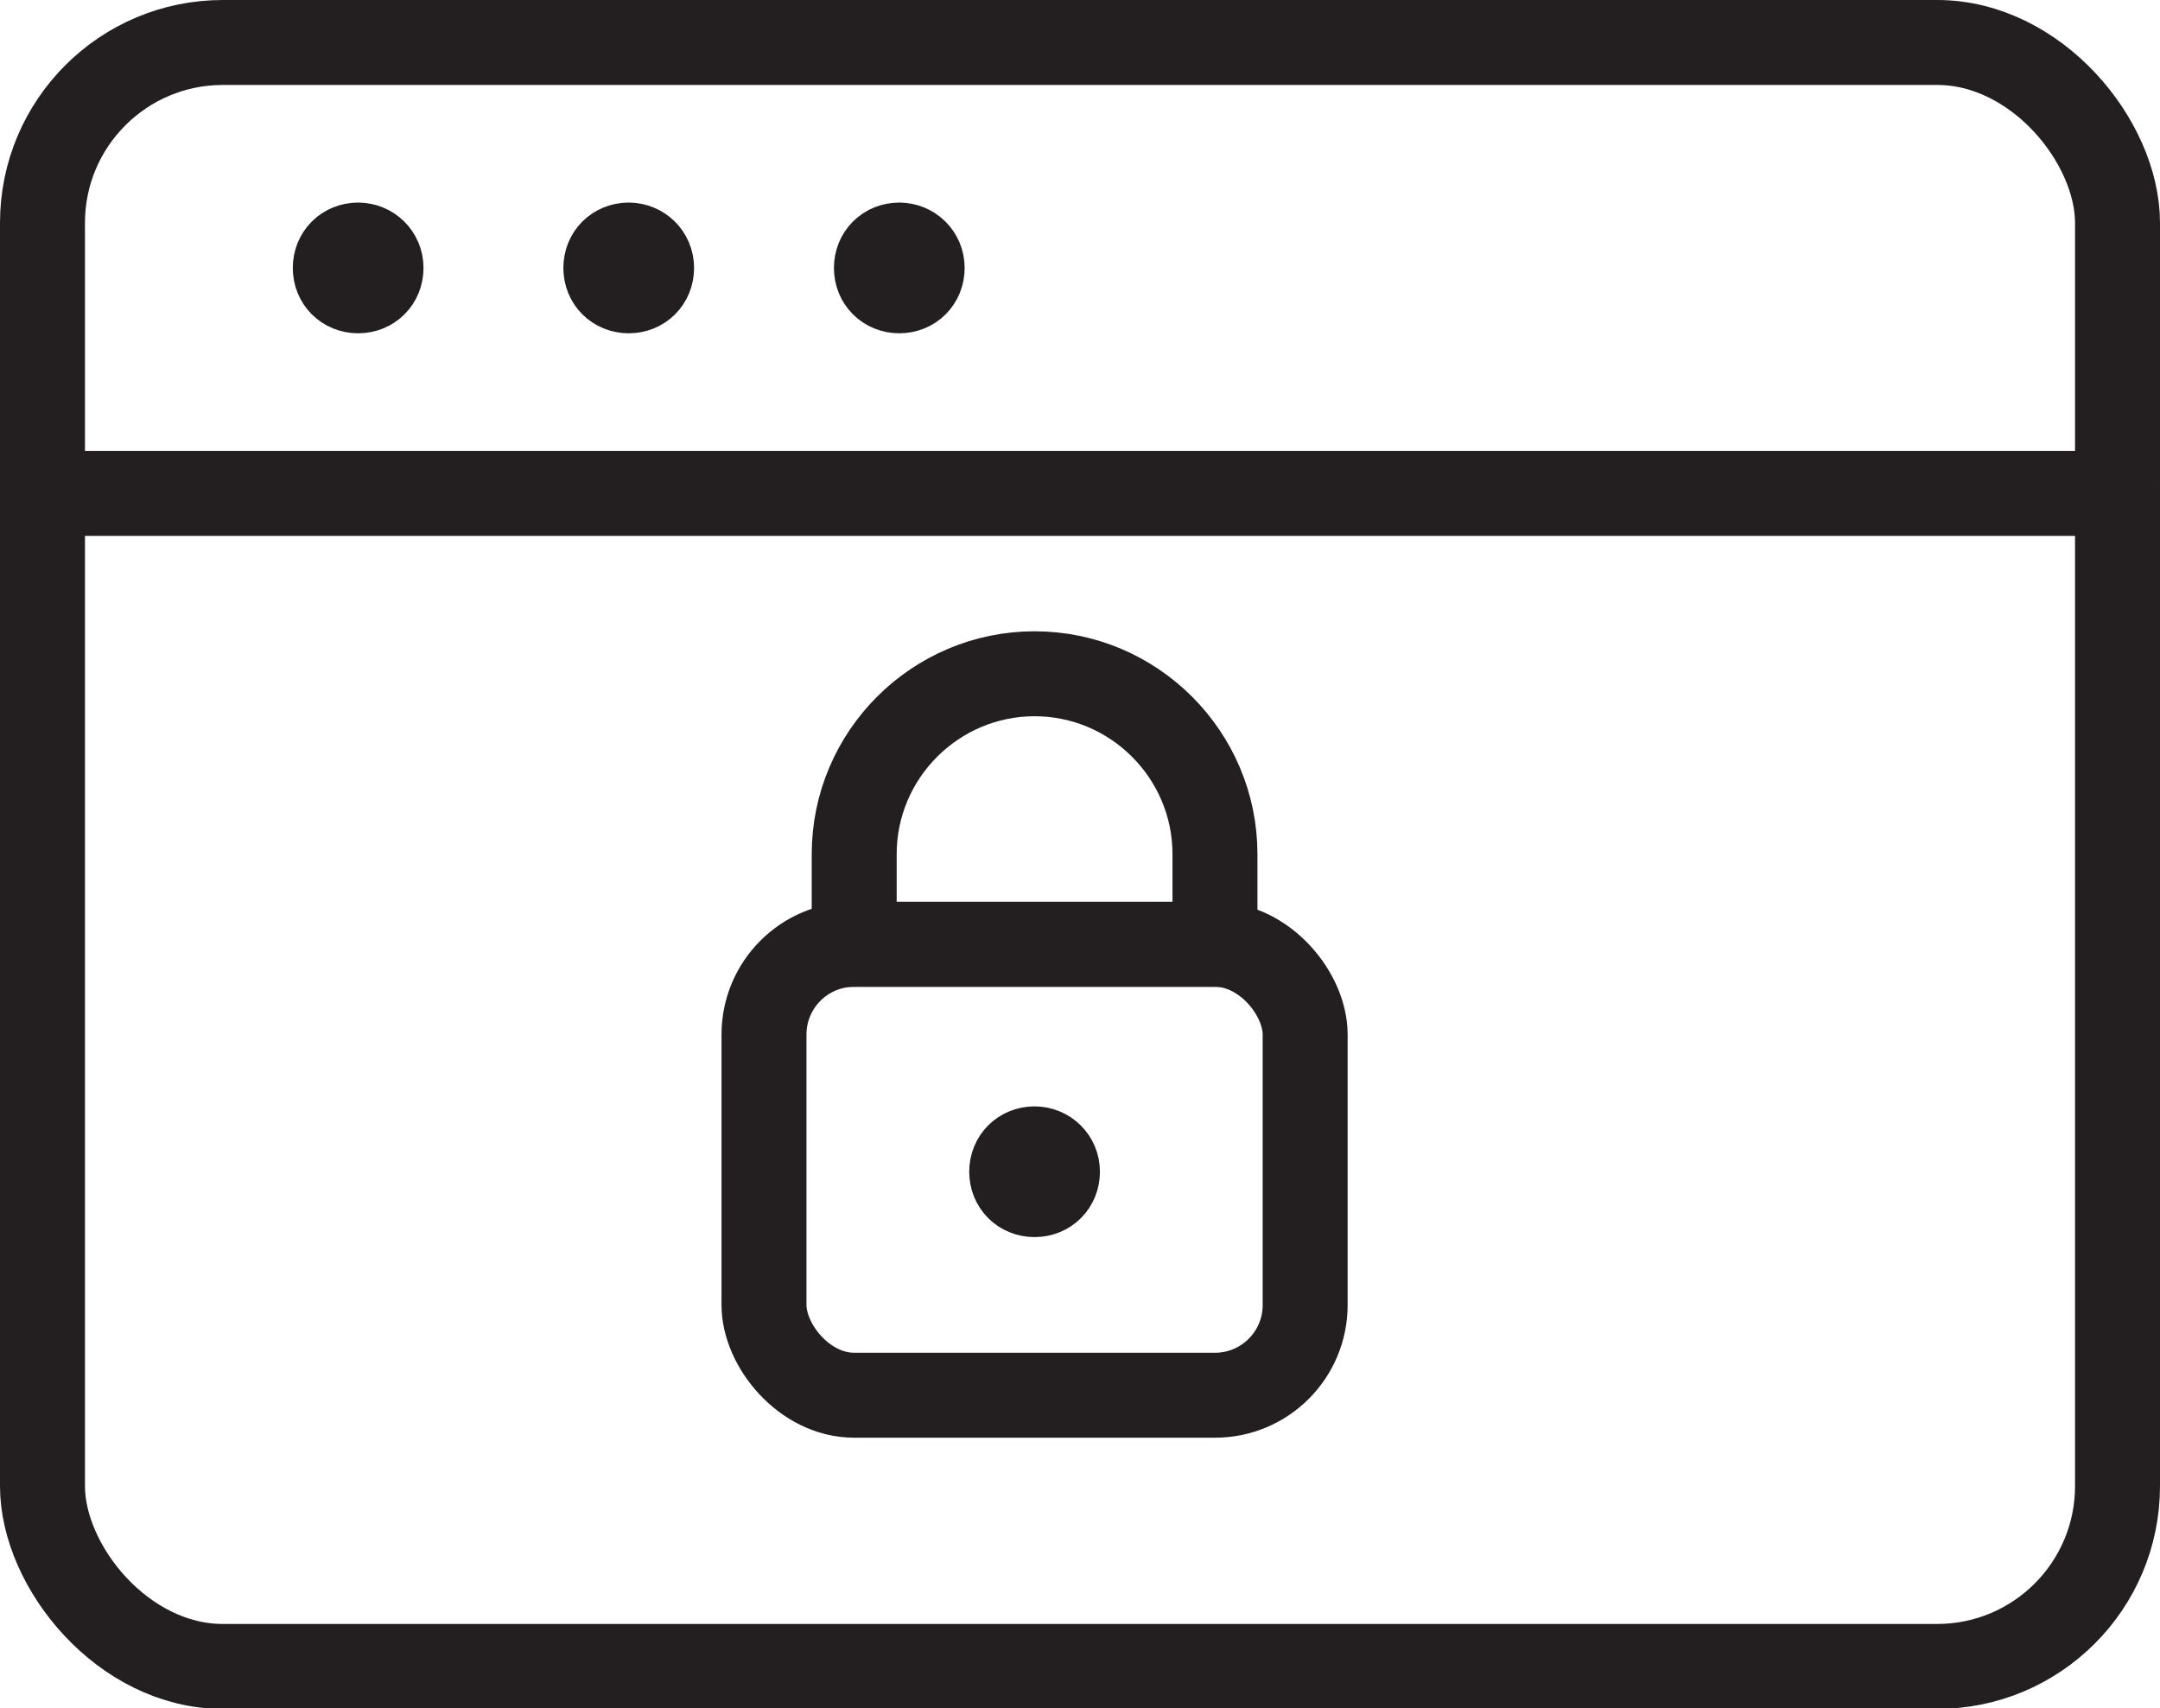 <?xml version="1.0" encoding="UTF-8"?>
<svg id="Layer_2" data-name="Layer 2" xmlns="http://www.w3.org/2000/svg" viewBox="0 0 33.05 26.14">
  <defs>
    <style>
      .cls-1 {
        fill: none;
        stroke: #231f20;
        stroke-linecap: round;
        stroke-miterlimit: 10;
        stroke-width: 1.3px;
      }
    </style>
  </defs>
  <g id="Icons">
    <g>
      <rect class="cls-1" x=".65" y=".65" width="31.75" height="24.85" rx="2.76" ry="2.76"/>
      <path class="cls-1" d="M.65,7.55h31.75"/>
      <path class="cls-1" d="M5.48,3.75c.19,0,.35.15.35.35s-.15.35-.35.35-.35-.15-.35-.35.15-.35.35-.35"/>
      <path class="cls-1" d="M9.62,3.75c.19,0,.35.15.35.35s-.15.35-.35.35-.35-.15-.35-.35.15-.35.35-.35"/>
      <path class="cls-1" d="M13.76,3.75c.19,0,.35.15.35.35s-.15.35-.35.35-.35-.15-.35-.35.15-.35.35-.35"/>
      <rect class="cls-1" x="11.69" y="14.45" width="8.28" height="6.9" rx="1.38" ry="1.38"/>
      <path class="cls-1" d="M15.83,10.31c-1.52,0-2.76,1.24-2.76,2.76v1.38h5.52v-1.38c0-1.52-1.24-2.76-2.76-2.76Z"/>
      <path class="cls-1" d="M15.83,17.58c.19,0,.35.15.35.35s-.15.35-.35.35-.35-.15-.35-.35.15-.35.35-.35"/>
    </g>
  </g>
</svg>
